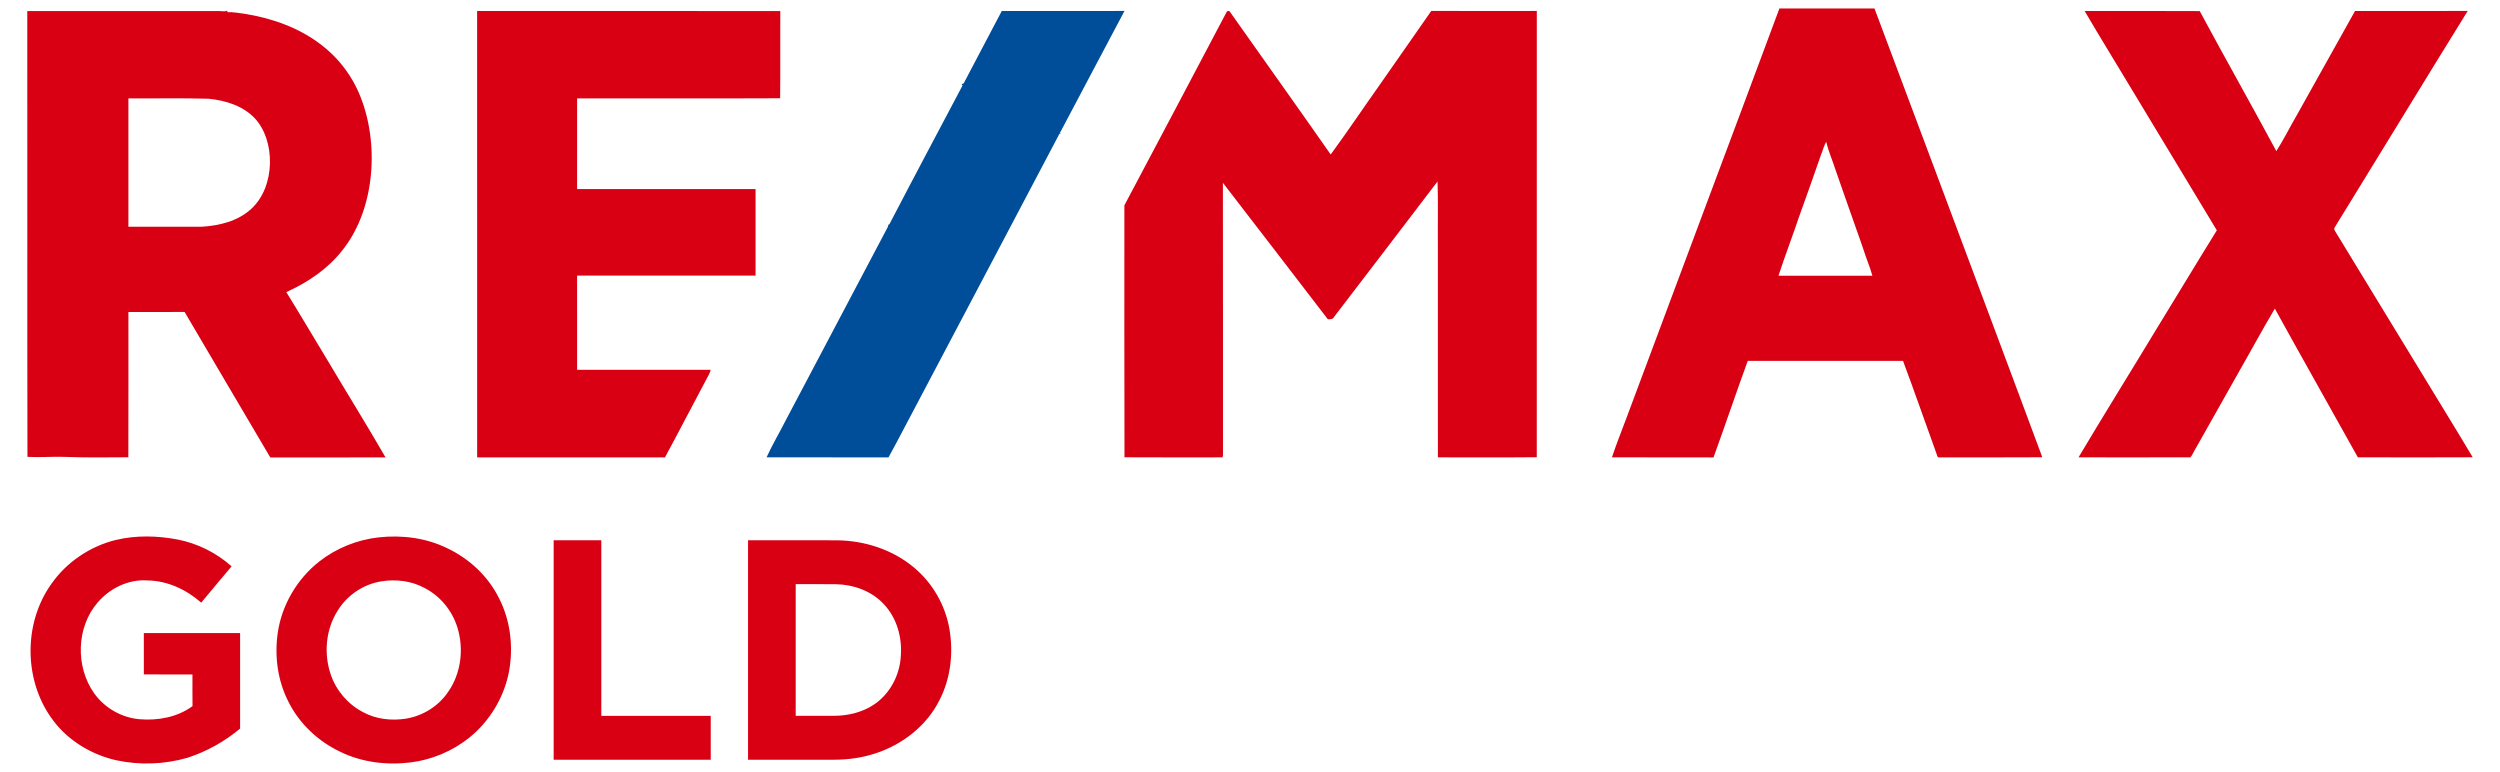<svg xmlns="http://www.w3.org/2000/svg" width="40mm" height="12.351mm" fill-rule="evenodd" viewBox="0 0 4000 1235.1" shape-rendering="geometricPrecision" text-rendering="geometricPrecision" image-rendering="optimizeQuality" clip-rule="evenodd"><defs><style type="text/css"><![CDATA[
    .fil1 {fill:#004E99;fill-rule:nonzero}
    .fil0 {fill:#D90013;fill-rule:nonzero}
   ]]></style></defs><g id="Warstwa_x0020_1"><path d="M2847.05 13.6c50.7-.1 101.42.1 152.1-.1 63.53 168.7 126.3 337.73 189.65 506.5 26.13 70.62 52.92 140.97 78.9 211.63-54.84.42-109.72.08-164.58.18-3.85.6-3.85-4.27-4.96-6.65-17.84-49.23-35-98.75-53.32-147.77-82.8.16-165.62.1-248.44.04-18.8 51.3-36.1 103.14-54.8 154.47-54.16-.25-108.32.13-162.47-.2 7.18-21.85 15.93-43.2 23.9-64.8 81.08-217.85 163.05-435.4 244.02-653.3zm66 235.63c-11.12 32.2-22.54 64.3-34.1 96.32-10.73 32-22.95 63.5-33.36 95.6 50.07.04 100.16-.02 150.24.02-1.14-3.8-2.32-7.55-3.5-11.32-5.1-13.23-9.48-26.7-14.05-40.1-14.04-39.04-27.4-78.3-41.23-117.38-4.82-15.23-11.46-29.94-15.03-45.5-4.23 6.93-5.74 15.02-9 22.36zM348.05 17.66c5.12-.36 10.57 1.5 15.47-.54.12.58.36 1.75.48 2.33 8.9-.32 17.56 1.32 26.3 2.45 43.95 6.88 87.46 22 123.04 49.28 24.18 18.24 43.9 42.22 57.18 69.43 36.97 76.17 33.5 190.33-23.37 260.7-23.26 29.35-55.16 50.82-89.1 66.03 22.62 36.4 44.27 73.45 66.56 110.1 30.6 51.58 62.32 102.5 92.28 154.44-61.47-.06-122.95-.12-184.43.02-45.9-77.47-91.3-155.25-137.1-232.78-29.97.12-59.93-.08-89.9.1-.05 77.45.15 154.93-.1 232.4-34.7.25-69.38.7-104.04-.68-19.13-.52-38.25 1.1-57.4.04-.52-237.76.02-475.55-.26-713.32 101.46-.1 202.93-.1 304.4 0zm-142.6 139.8c0 68.43 0 136.88 0 205.33 38.88.03 77.74-.03 116.6.03 28.4-1.67 58.35-8.7 79.82-28.54 39.17-35.5 39.12-109.82 5.6-145.25-19.05-19.98-46.88-28.37-73.63-31.06-42.78-1.24-85.6-.27-128.4-.55zM763.38 17.56c161.68.18 323.37-.14 485.07.16-.22 46.5.26 93-.24 139.5-108.27.53-216.57.05-324.85.23-.04 48.36-.02 96.72-.02 145.08 95.18 0 190.35.1 285.53-.04.04 46.16 0 92.33.02 138.5-95.18 0-190.37 0-285.55 0 0 50.23-.02 100.44.02 150.64 71.26-.02 142.5-.04 213.75.02-.66 2.55-1.47 5.08-2.75 7.4-23.68 44.17-46.57 88.76-70.45 132.83-100.15-.17-200.3-.05-300.46-.07-.06-238.1.1-476.18-.06-714.27zM1961.98 20.45c1.13-3.93 5.56-3.7 6.95-.08 53.33 75.67 107.2 150.98 160.2 226.85 27.4-37.54 53.34-76.13 80.2-114.05 26.84-38.63 53.95-77.04 80.72-115.7 56.27.27 112.55.1 168.84.07-.03 238 .1 476.02-.07 714.03-52.72.54-105.47.16-158.2.2-.15-113.64-.03-227.25-.05-340.9-.32-33.5.63-67.05-.5-100.54-55.02 72.56-110.6 144.7-165.85 217.1-1.8 3.9-6.16 3.27-9.67 3.4-56.04-72.7-111.67-145.78-167.93-218.34.32 144.47-.02 288.97.16 433.45-.13 2.23.57 6.8-3.28 5.84-51.45-.03-102.9.2-154.33-.13-.43-134.35-.1-268.7-.17-403.08 54.66-102.53 108.58-205.5 162.95-308.15zM3335.45 17.64c61.38.02 122.76-.24 184.14.14 40.27 74.95 82.25 149.04 122.54 224 11.68-18.25 21.3-37.76 32.2-56.48 31.23-55.9 62.55-111.77 93.72-167.72 60.1 0 120.2.12 180.3-.06-71.66 115.6-142.22 231.9-213.6 347.63-.32 2.7 1.7 4.92 2.92 7.2 43.64 71.4 87.08 142.94 130.7 214.36 29.18 48.4 59.14 96.35 87.98 144.95-61.28.3-122.55.24-183.8.04-44.2-79.38-88.96-158.4-132.8-237.92-20.3 34.1-39.12 69.2-58.9 103.64-22.64 40.2-45.27 80.4-68 120.54-2.92 4.46-4.66 9.77-8.2 13.73-59.65.27-119.33.1-179 .07 40.6-68.27 82.67-135.7 123.74-203.7 32.65-53.1 64.7-106.55 97.55-159.53-43.35-71.8-86.65-143.6-130.03-215.4-27.03-45.24-54.85-90.05-81.47-135.5zM185.6 863.88c32.18-7.68 66.05-6.84 98.42-.68 32.04 6.14 62.16 21.3 86.54 42.94-16.37 19.2-32.34 38.75-48.58 58.08-23.82-20.87-54.12-35.2-86.16-35.5-30.18-2.15-59.76 12.36-79.26 34.9-34.66 39.77-36.08 103.4-5.68 145.94 16.75 23.37 43.96 38.85 72.64 41.23 29.33 2.38 60.48-3.24 84.52-21-.24-16.9-.04-33.8-.1-50.68-25.93-.02-51.85.02-77.78-.02 0-22.06.04-44.1-.02-66.16 51.35-.08 102.7-.02 154.05-.04 0 50.95-.05 101.87 0 152.82-24.7 20.7-53.5 36.8-84.2 46.7-36.9 10.77-76.66 12.08-114.23 3.95-38.8-8.85-75.07-30.4-99.5-62.08-48.1-61.94-49.85-155.3-4.6-219.26 24.42-35.38 62.24-60.94 103.92-71.16zM605.88 859.8c37.4-4.16 76.33.85 110.27 17.65 34.77 16.53 64.4 44.25 81.8 78.72 19 36.54 23.9 79.6 16.18 119.84-8.17 40.84-31.16 78.47-63.6 104.53-26.72 21.3-59.4 35.04-93.3 39.3-38.4 4.8-78.56-.05-113.45-17.32-35.26-16.8-65.16-45.06-82.5-80.18-17.07-33.47-22.17-72.32-16.95-109.36 6.38-44.7 30.8-86.4 66.2-114.34 27.33-21.5 60.8-35.04 95.35-38.83zm4.28 70.36c-29 4.52-55.3 22.58-70.4 47.68-18.6 29.8-21.85 68-10.67 101.06 8.66 25.8 27.54 47.95 51.72 60.5 20.9 11.45 45.8 14.1 69.1 10.37 26.94-4.43 51.86-20.13 67.13-42.78 20.6-29.47 25.4-68.54 14.9-102.65-8.22-27.17-27.58-50.8-52.9-63.7-20.88-11.35-45.62-14.2-68.9-10.5zM885.85 864.4c25.42 0 50.83 0 76.25 0 0 93.66 0 187.3 0 280.94 58.35 0 116.73 0 175.08 0 0 23.4 0 46.8 0 70.23-83.78 0-167.56 0-251.33 0 0-117.05 0-234.12 0-351.16zM1196.88 864.4c47.5.07 95-.1 142.5.1 44.23.5 88.92 14.92 123 43.55 29.77 24.72 50.12 60.3 56.72 98.4 6.56 38.27 2 79-15.9 113.74-20.44 40.95-59 71.03-102.1 85.1-21.82 7.3-44.86 10.33-67.8 10.27-45.46 0-90.95 0-136.42 0 0-117.05 0-234.12 0-351.16zm76.25 70.24c0 70.23 0 140.46 0 210.7 20.75-.04 41.5.08 62.24-.06 21.43-.17 43.2-5.3 61.37-16.92 26.72-17.02 43.14-47.92 44.6-79.32 2.25-29.64-6.68-60.76-27.37-82.58-19.48-20.9-48.32-31.24-76.5-31.7-21.44-.28-42.9-.04-64.34-.12z" class="fil0"/><path id="_2617380926288" d="M1602.84 17.58c65.45 0 130.9.1 196.35-.04-34.75 64.9-68.66 130.23-103.33 195.2l1.88.13c-.64.26-1.92.8-2.57 1.08-76.13 144.88-152.86 289.48-229.1 434.3-15 27.77-29.17 56.03-44.5 83.6-65-.22-130 .08-195.03-.14 9-20 20.4-38.92 30.28-58.53 54.06-102.38 108.04-204.77 162.12-307.1.86-2.02 2.63-3.9 2.13-6.2.5-.3 1.5-.86 1.98-1.14 38.57-74.16 77.9-147.95 116.95-221.85-.3-.58-.97-1.73-1.3-2.3.8-.3 2.37-.9 3.18-1.2 20.12-38.68 40.75-77.13 60.96-115.8z" class="fil1"/></g></svg>